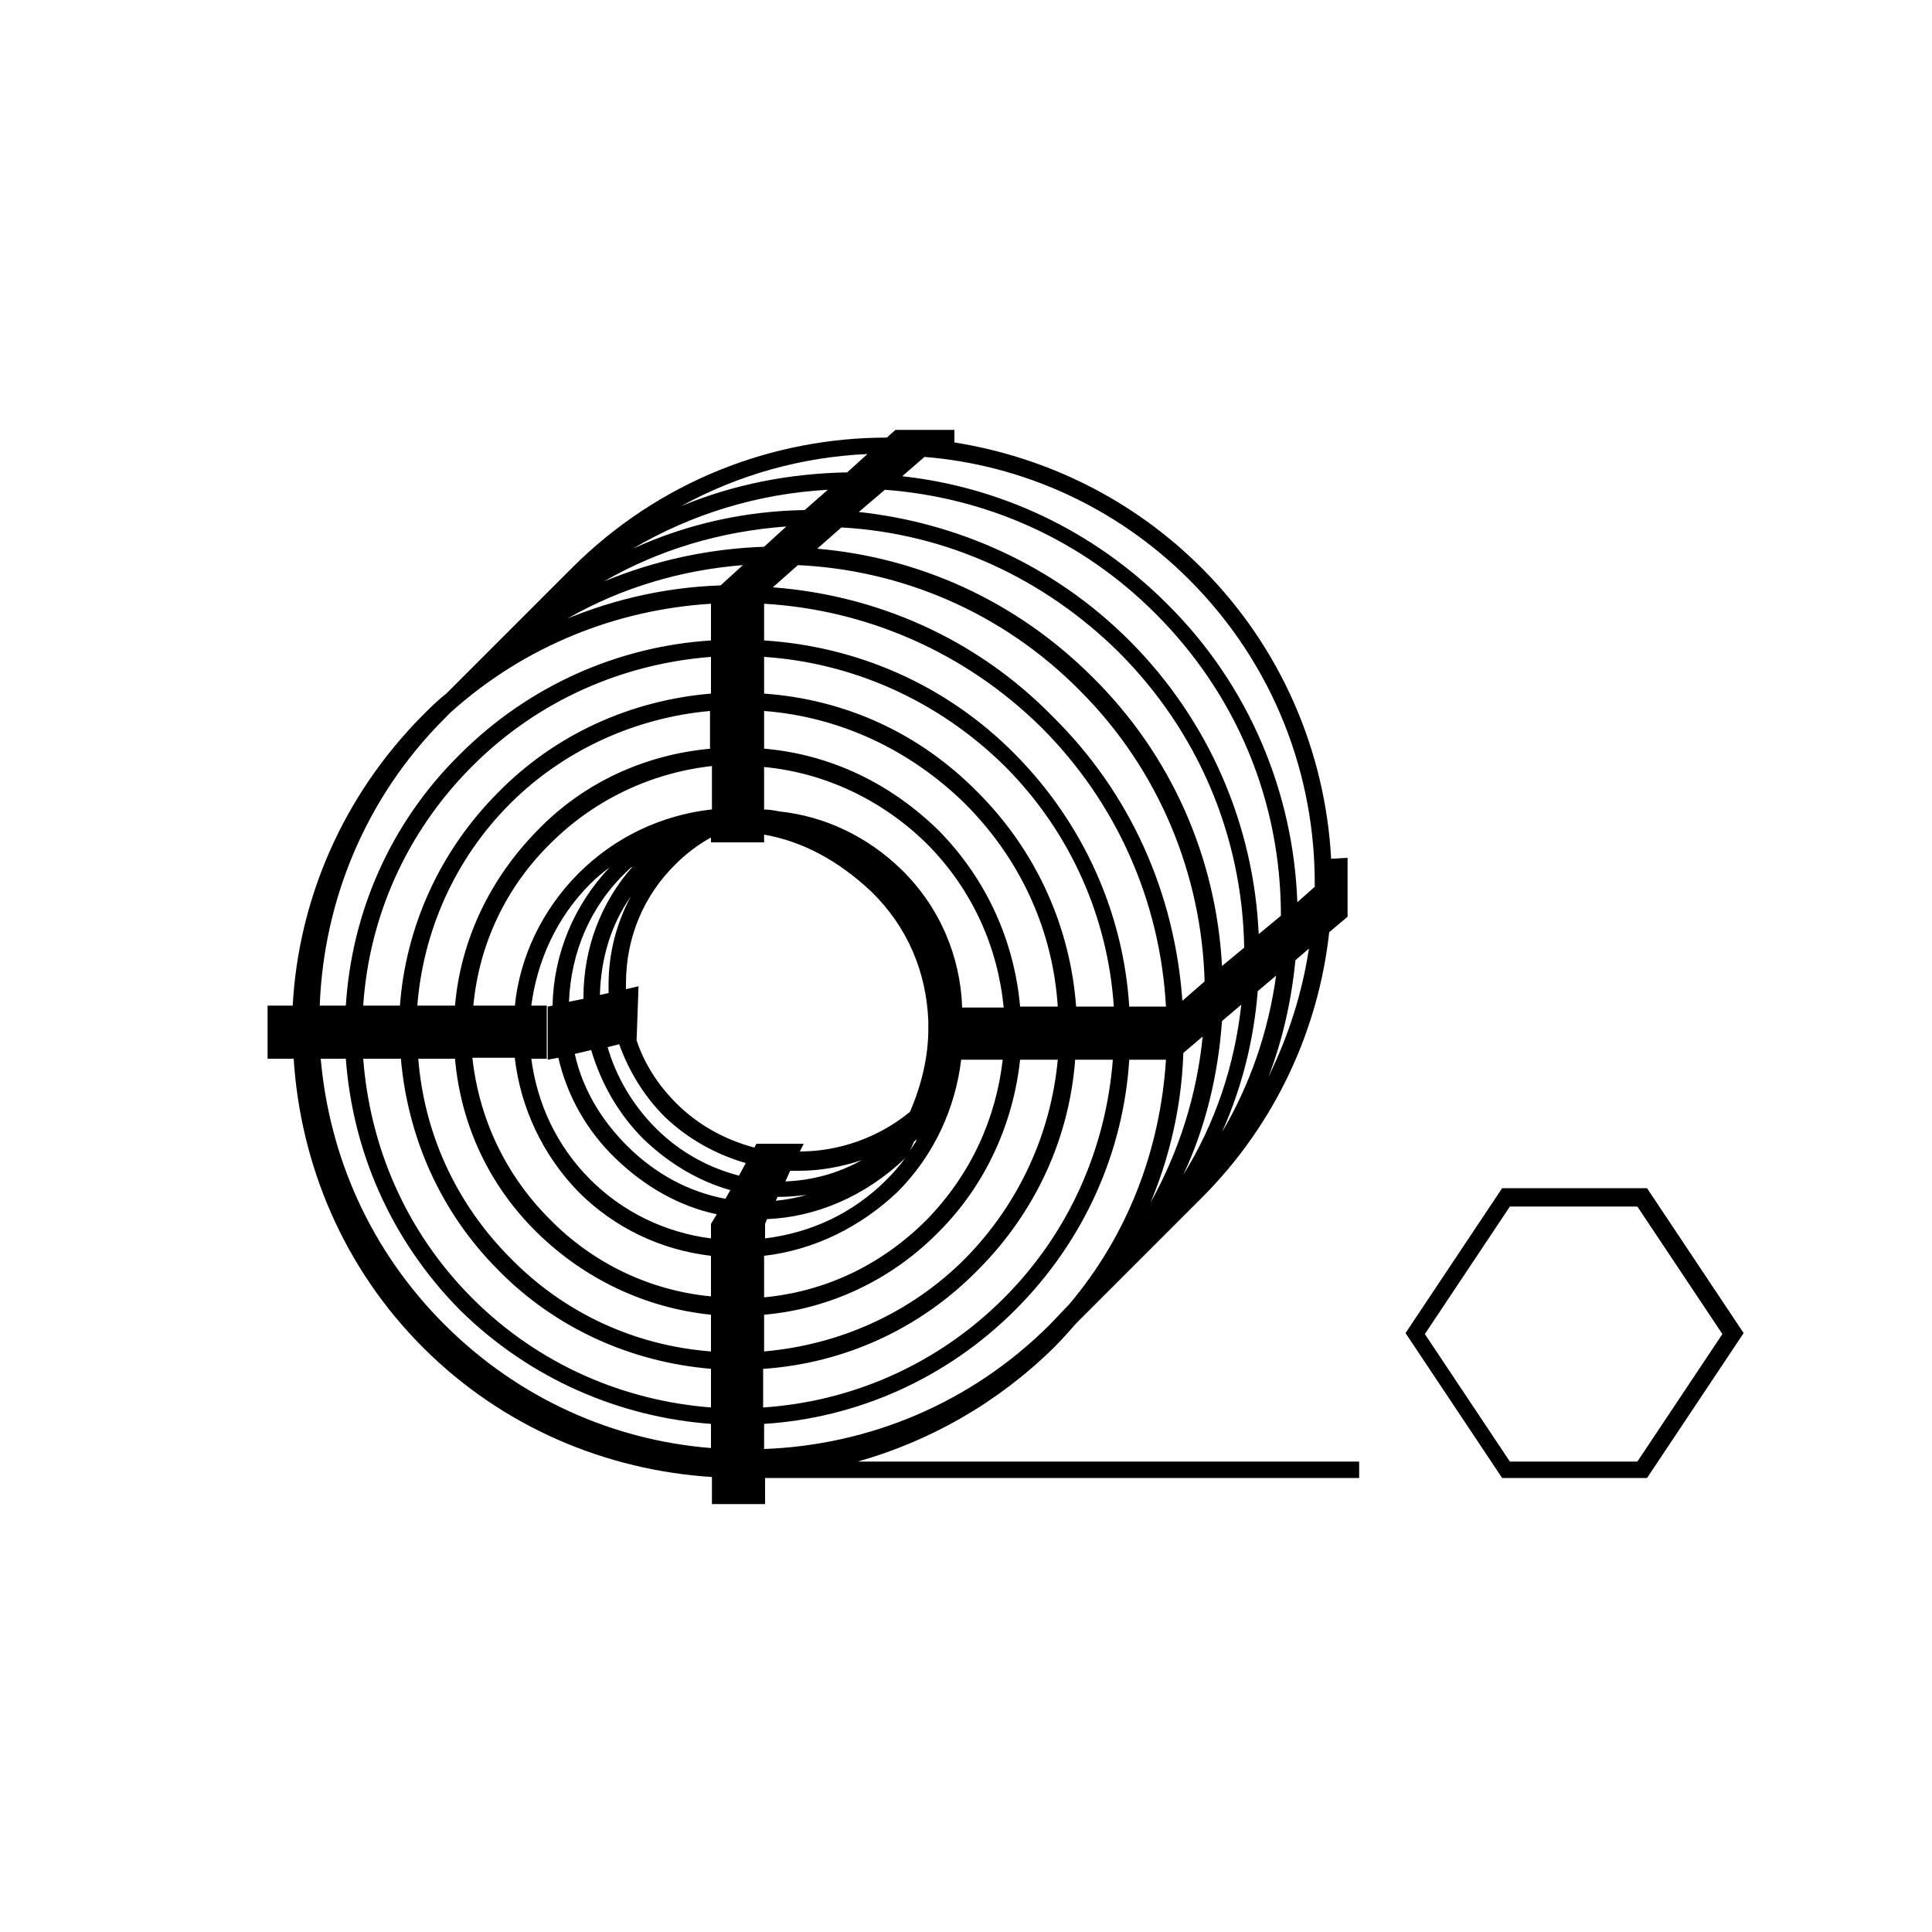 <?xml version="1.0" encoding="utf-8"?>
<!-- Generator: Adobe Illustrator 24.3.0, SVG Export Plug-In . SVG Version: 6.00 Build 0)  -->
<svg version="1.1" id="Livello_1" xmlns="http://www.w3.org/2000/svg" xmlns:xlink="http://www.w3.org/1999/xlink" x="0px" y="0px"
	 viewBox="0 0 200 200" style="enable-background:new 0 0 200 200;" xml:space="preserve">
<g>
	<g>
		<path d="M170.5,153h-15l-10-15l10-15h15l10,15L170.5,153z M156.3,151.3h13.2l8.8-13.2l-8.8-13.2h-13.2l-8.8,13.2L156.3,151.3z"/>
	</g>
	<path d="M88.8,151.3c7.4-2.1,14.4-6,20.3-11.8c0.8-0.8,1.6-1.7,2.3-2.5l0.9-0.9l4.6-4.6c0,0,0,0,0,0l7.5-7.5
		c7.7-7.7,12.1-17.5,13.2-27.5l1.9-1.6v-6.1l-1.7,0.1c-0.6-11-5.1-21.8-13.4-30.1c-7.2-7.2-16.2-11.5-25.6-13v-1.3l-1.3,1.2
		c0,0,0,0,0,0l1.3-1.2h-6.1l-0.9,0.8c-11.8,0-23.6,4.5-32.6,13.5l-3.6,3.6c0,0,0,0,0,0l-6.3,6.3l-3.1,3.1c-0.9,0.7-1.7,1.5-2.5,2.3
		c-8.3,8.4-12.8,19.1-13.4,30h-2.6v5.5h2.7c0.7,10.9,5.1,21.6,13.4,29.9c8.3,8.3,19,12.7,29.9,13.4v2.8h5.5V153h61.5v-1.7H88.8z
		 M35.8,109.6c0.7,9.5,4.6,18.7,11.8,26c7.3,7.2,16.6,11.1,26,11.8v2.5c-10.1-0.8-19.9-5.1-27.6-12.8c-7.7-7.7-11.9-17.4-12.8-27.5
		H35.8z M82.6,58.5c10.6,0.5,21.1,4.8,29.2,13c8.3,8.3,12.6,19.2,12.9,30.1l-2.3,2c-0.8-11.2-5.4-21.5-13.4-29.4
		C101,66,90.6,61.6,80,60.8L82.6,58.5z M55,104.1c0.6-4.6,2.6-9.1,6.1-12.6c0.6-0.6,1.3-1.2,2-1.7c-3.7,3.9-5.8,9-5.9,14.3l-0.5,0.1
		v5.5l1.1-0.2c0.9,3.9,2.9,7.5,5.9,10.4c3.1,3,6.7,5,10.5,5.8l-0.6,1v1.5c-4.7-0.6-9.1-2.7-12.5-6.1c-3.5-3.5-5.5-7.9-6.1-12.5h1.6
		v-5.5H55z M78.3,118.4l-0.2,0.4c-3-0.8-5.8-2.3-8.1-4.6c-1.9-1.9-3.3-4.1-4.1-6.5l0,0l0.2-5.6l-1.3,0.3c0-0.2,0-0.4,0-0.6
		c0-4.7,1.8-9.1,5.2-12.4c1-1,2.3-2,3.6-2.7v0.5h5.5v-0.8c4,0.7,7.7,2.7,11.1,5.9c3.8,3.7,5.7,8.4,5.9,13.4v0.8
		c0,2.9-0.7,5.8-1.9,8.6c-3.3,2.7-7.4,4.1-11.4,4.1l0.4-0.8L78.3,118.4z M63,101.9c0,0.3,0,0.6,0,0.9l-0.9,0.2
		c0.1-3.7,1.1-7.2,3.2-10.2C63.8,95.6,63,98.7,63,101.9z M64.1,108.1c1,2.8,2.6,5.4,4.7,7.5c2.4,2.3,5.3,3.9,8.4,4.8l-0.7,1.3
		c-3.1-0.8-6.1-2.4-8.6-4.9c-2.4-2.4-4.1-5.3-5-8.4L64.1,108.1z M81.8,121.2c0.3,0,0.6,0,0.9,0c2.2,0,4.4-0.4,6.5-1.1
		c-2.5,1.4-5.2,2.1-7.9,2.2L81.8,121.2z M80.7,123.9c0.9,0,1.9-0.1,2.8-0.2c-1.1,0.3-2.1,0.5-3.2,0.6l0.2-0.4
		C80.6,123.9,80.6,123.9,80.7,123.9z M65.5,89.7c-3.3,3.7-5.1,8.5-5.1,13.5c0,0.1,0,0.1,0,0.2l-1.5,0.3c0.2-5.1,2.2-9.9,6-13.5
		C65.1,90,65.3,89.8,65.5,89.7z M61.2,108.7c1,3.4,2.8,6.6,5.4,9.2c2.7,2.6,5.8,4.4,9,5.3l-0.5,0.9c-3.7-0.7-7.2-2.5-10.2-5.5
		c-2.7-2.7-4.6-5.9-5.4-9.5L61.2,108.7z M79.4,126.2c5-0.2,10.1-2.3,14.3-6.3c-0.6,0.8-1.2,1.5-1.9,2.2c-3.5,3.5-7.8,5.5-12.6,6.1
		v-1.5L79.4,126.2z M94.1,119.2c0.2-0.3,0.4-0.7,0.5-1c0.1-0.1,0.2-0.2,0.3-0.2C94.7,118.4,94.4,118.8,94.1,119.2L94.1,119.2z
		 M99.6,104.2C99.4,99,97.3,93.9,93.3,90c-3.5-3.4-7.9-5.5-12.6-6c-0.5-0.1-1.1-0.2-1.6-0.2v-4.4c6.3,0.6,12.2,3.4,16.8,7.9
		c4.8,4.8,7.4,10.8,8,17H99.6z M79.1,130c5.2-0.6,10-3,13.8-6.6c3.8-3.8,6-8.7,6.6-13.7h4.3c-0.7,6.1-3.3,11.9-7.9,16.6
		c-4.6,4.6-10.4,7.4-16.8,8V130z M105.6,104.2c-0.6-6.7-3.4-13.1-8.4-18.2c-5-4.9-11.2-7.9-18.1-8.5v-3.9c7.8,0.6,15.1,4,20.8,9.6
		c5.9,5.9,9.1,13.3,9.6,21H105.6z M73.6,83.8c-5.2,0.6-10,2.9-13.7,6.6c-3.8,3.8-6.1,8.7-6.6,13.7h-4.3c0.6-6.4,3.4-12.3,8-16.8
		c4.5-4.5,10.4-7.3,16.7-8V83.8z M53.3,109.6c0.6,5,2.8,9.9,6.6,13.8c3.7,3.7,8.5,6,13.7,6.6v4.2c-6.3-0.6-12.2-3.4-16.7-8
		c-4.5-4.5-7.3-10.3-8-16.7H53.3z M79.1,136.1c6.8-0.6,13.2-3.6,18.1-8.6c4.9-4.9,7.7-11.3,8.4-17.8h3.9c-0.7,7.5-3.9,14.8-9.6,20.6
		c-5.6,5.6-12.9,8.9-20.8,9.6V136.1z M107.8,75.3c7.8,7.8,12.3,18,12.9,28.9h-3.8c-0.6-9.5-4.6-18.8-11.8-26.1
		c-7.2-7.3-16.5-11.2-26-11.8v-3.8C89.5,63.1,99.8,67.4,107.8,75.3z M104,79.3c6.9,6.9,10.7,15.8,11.3,24.9h-3.9
		c-0.6-8.1-4-16-10.2-22.2c-6-6.1-13.7-9.6-22.1-10.2V68C88.1,68.6,97,72.4,104,79.3z M73.6,77.5c-6.8,0.6-13.2,3.5-18,8.5
		c-4.9,5-7.9,11.3-8.5,18.1h-3.9c0.6-7.6,3.8-15.1,9.6-20.9c5.5-5.5,12.9-8.9,20.7-9.6V77.5z M47.1,109.6c0.6,6.8,3.5,13.1,8.5,18
		c4.9,4.8,11.2,7.8,18,8.5v3.8c-7.8-0.6-15.1-3.9-20.7-9.6c-5.8-5.8-9-13.1-9.6-20.7H47.1z M79.1,141.7c8.3-0.6,16.1-4.1,22.1-10.2
		c6.1-6.1,9.5-13.8,10.1-21.8h3.9c-0.7,9-4.4,17.8-11.3,24.7c-6.9,6.9-15.8,10.7-24.9,11.3V141.7z M122.5,109l2-1.7
		c-0.6,6-2.4,11.8-5.4,17.2c-0.3,0.6-0.5,1.2-0.8,1.8C120.8,121,122.3,115.1,122.5,109z M117.4,128.2c0.2-0.4,0.4-0.8,0.6-1.2
		C117.8,127.4,117.6,127.8,117.4,128.2z M126.5,105.7l2-1.7c-0.7,6.3-2.7,12.3-6,17.6C124.8,116.7,126.1,111.3,126.5,105.7z
		 M126.5,100c-0.6-11.3-5.3-21.9-13.4-29.9c-8-8-18.1-12.4-28.5-13.3l2.5-2.2c10.8,0.6,20.9,5.2,28.7,12.9c8.2,8.2,12.8,19,13,30.6
		L126.5,100z M79.1,56.6c-5.7,0.2-11.3,1.4-16.6,3.6c5.7-3.3,12.1-5.2,18.9-5.7L79.1,56.6z M58.8,64c5.6-3.2,11.8-5,18.1-5.5
		l-2.3,2.1c-6,0.2-11.9,1.6-17.4,4.1C57.7,64.5,58.3,64.3,58.8,64z M56.2,65.2c-0.3,0.1-0.6,0.3-0.9,0.4
		C55.6,65.5,55.9,65.3,56.2,65.2z M73.6,71.8c-8.3,0.7-16.1,4.2-22,10.2c-6.2,6.2-9.6,14.1-10.2,22.1h-3.8
		c0.6-9.1,4.4-17.9,11.3-24.8c6.9-6.9,15.7-10.6,24.7-11.3V71.8z M41.5,109.6c0.7,8,4,15.8,10.1,21.9c5.9,6,13.7,9.5,22,10.2v4
		c-9-0.7-17.8-4.4-24.7-11.3c-6.9-6.9-10.6-15.7-11.3-24.8H41.5z M108.7,137.1c-8.2,8.2-18.8,12.5-29.6,12.9v-2.6
		c9.5-0.6,18.8-4.6,26-11.8c7.2-7.2,11.2-16.4,11.8-25.9h3.8c-0.6,9.4-4,18.2-10,25.3L108.7,137.1z M130.2,102.6l1.9-1.6
		c-0.8,5.8-2.7,11.3-5.6,16.2C128.6,112.5,129.8,107.6,130.2,102.6z M130.3,96.7c-0.5-11.1-5-22-13.4-30.4
		c-7.8-7.8-17.8-12.2-28-13.3l2.7-2.3c10.6,0.8,20.4,5.2,28,12.8c8.4,8.4,13,19.4,13,31.3L130.3,96.7z M83.3,52.8
		c-6.1,0.1-12.1,1.4-17.8,4c6.1-3.6,13-5.7,20.2-6.1L83.3,52.8z M73.6,62.5v3.8c-9.5,0.6-18.8,4.6-26,11.8
		c-7.3,7.2-11.2,16.5-11.8,26h-2.7c0.4-10.8,4.7-21.5,12.9-29.7l0.7-0.7C54.4,66.8,63.9,63.1,73.6,62.5z M131.3,111.5
		c1.5-3.9,2.4-8,2.8-12.1l1.4-1.2C134.8,102.8,133.4,107.2,131.3,111.5z M123.1,60c8.8,8.8,13.1,20.3,13,31.8l-1.8,1.6
		c-0.4-11.2-4.9-22.4-13.5-30.9c-7.7-7.7-17.4-12.1-27.4-13.2l2.3-2C105.7,48.1,115.5,52.4,123.1,60z M89.8,47l-2.1,1.9
		C81.9,49,76,50.1,70.5,52.4C76.5,49.1,83.1,47.3,89.8,47z"/>
</g>
</svg>
